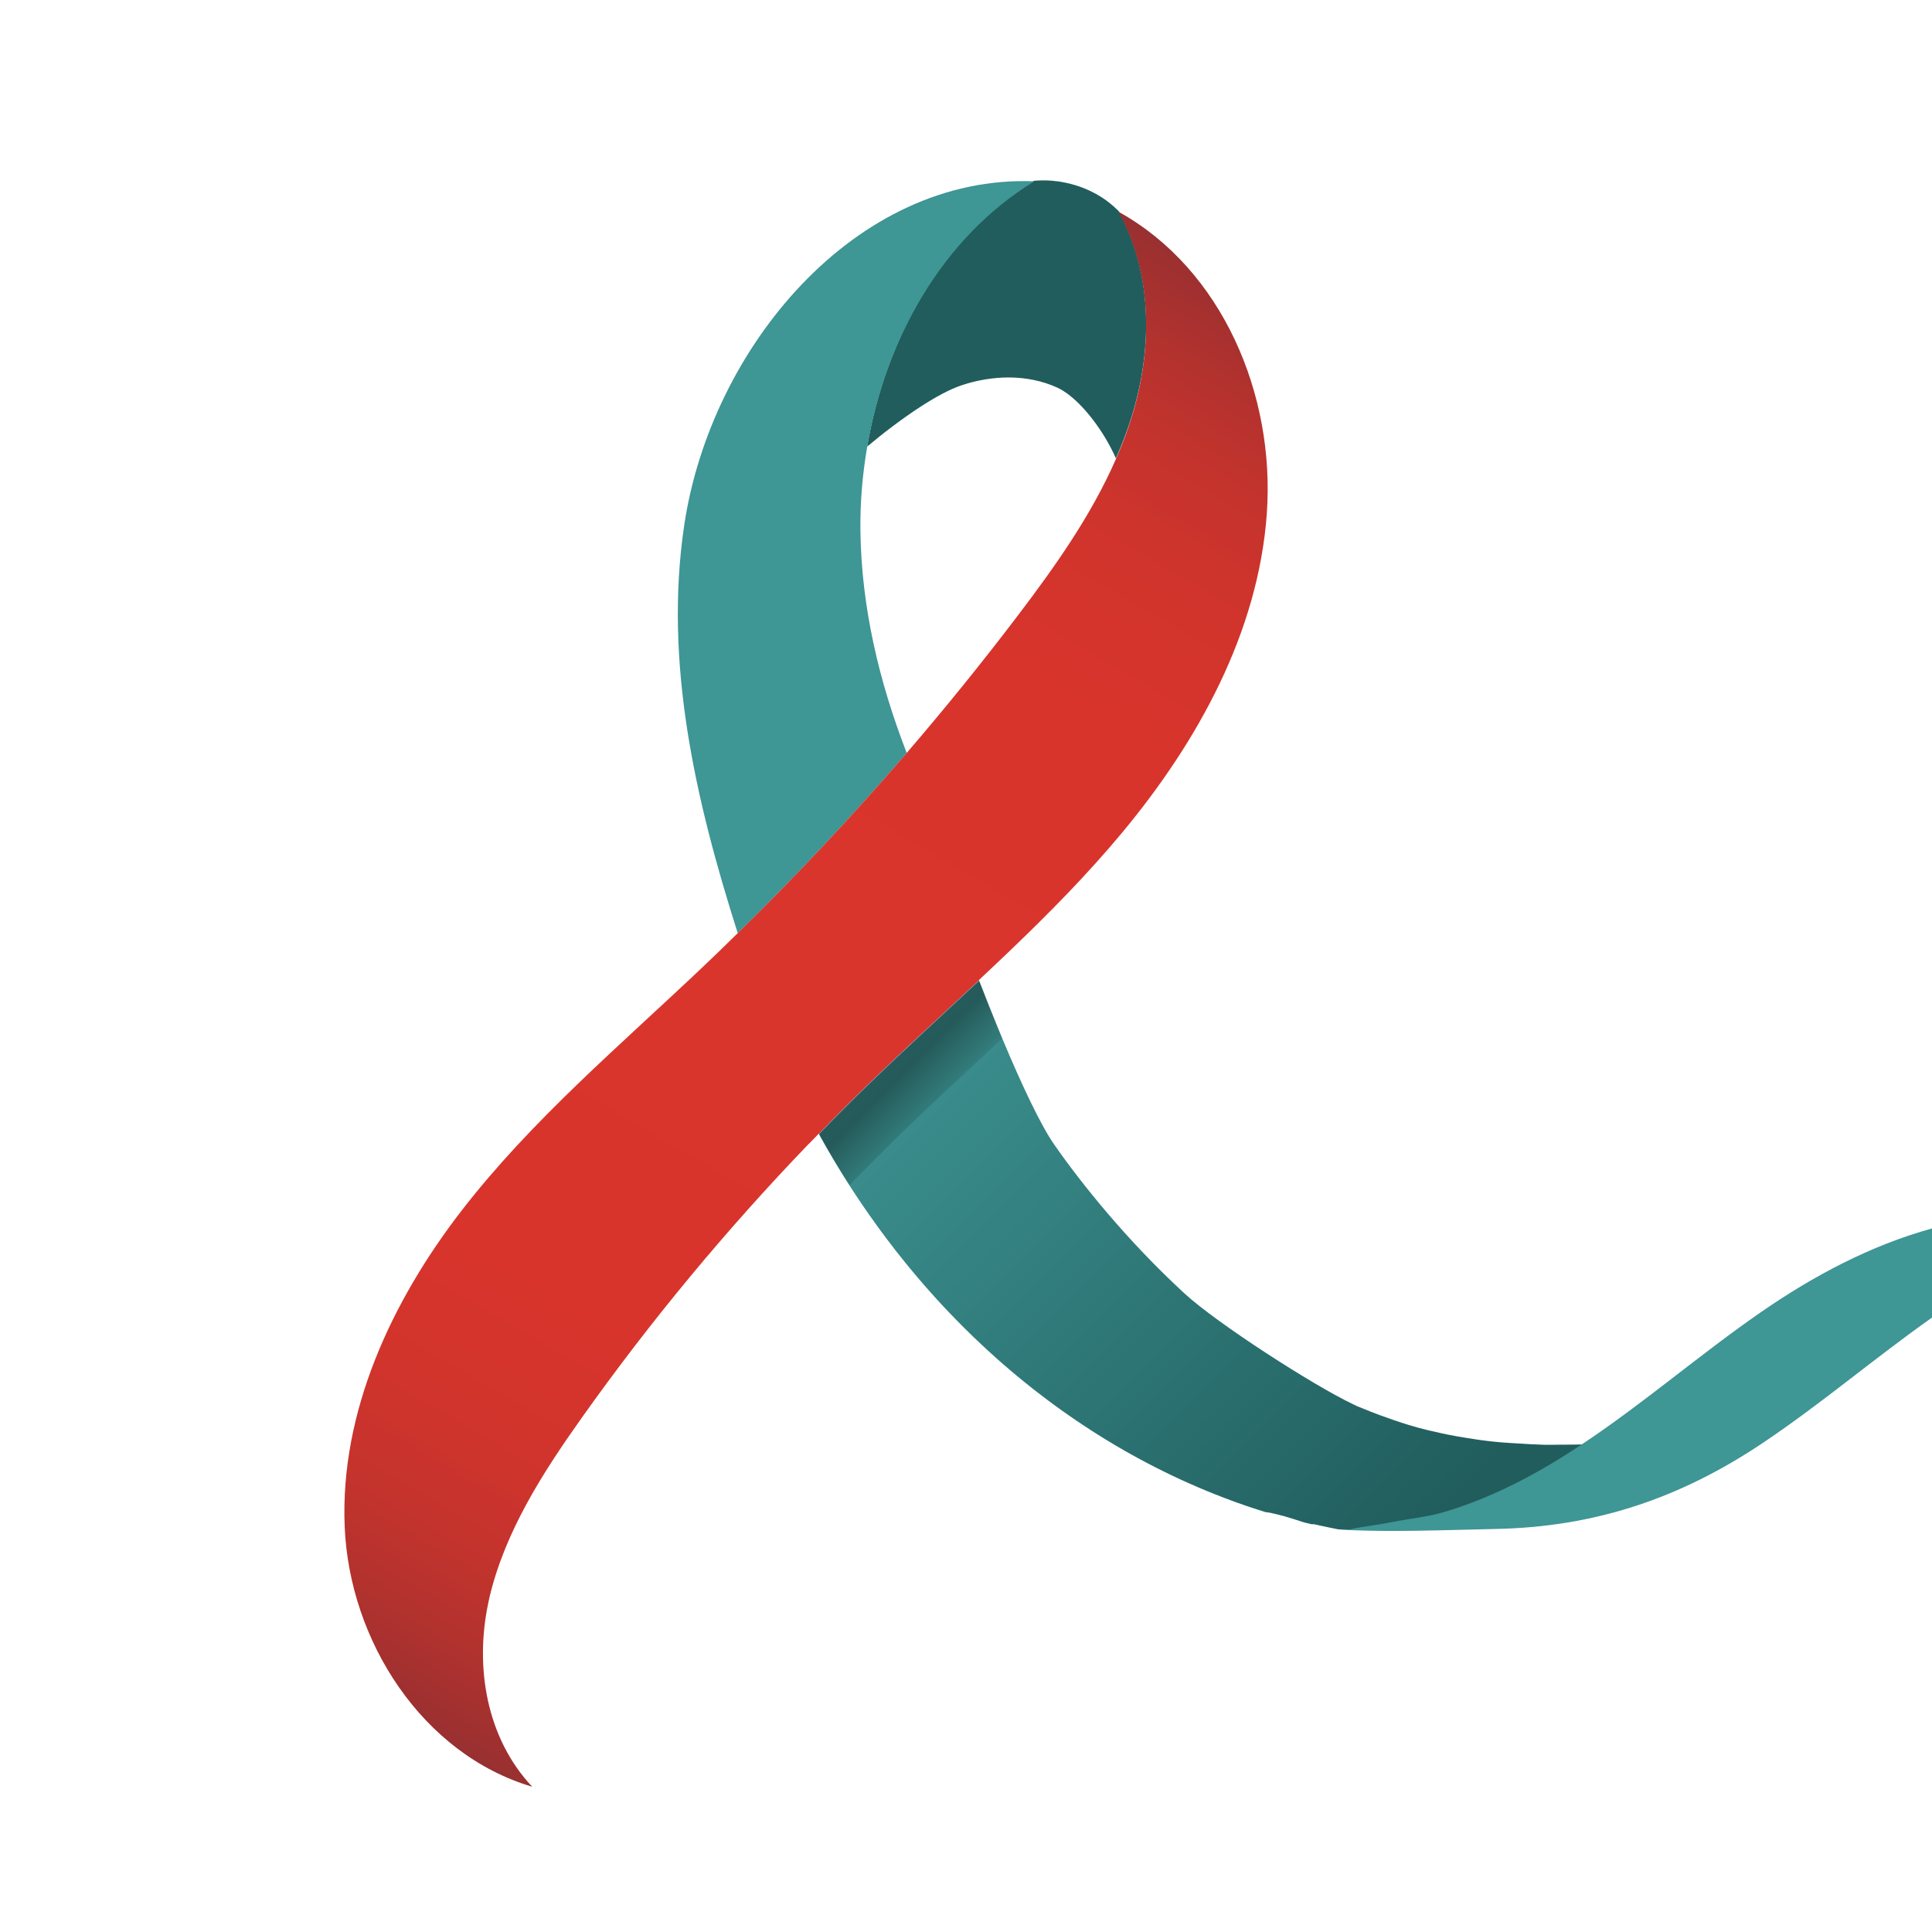 <?xml version="1.0" encoding="UTF-8"?><svg id="Layer_1" xmlns="http://www.w3.org/2000/svg" xmlns:xlink="http://www.w3.org/1999/xlink" viewBox="0 0 888 888"><defs><style>.cls-1{fill:url(#linear-gradient);}.cls-2{fill:#e9498b;}.cls-3{fill:#215d5d;}.cls-4{fill:#3e9695;}.cls-5{fill:url(#linear-gradient-2);}.cls-6{fill:url(#linear-gradient-3);opacity:.49;}</style><linearGradient id="linear-gradient" x1="402.09" y1="445.25" x2="656.67" y2="699.82" gradientUnits="userSpaceOnUse"><stop offset="0" stop-color="#3e9695"/><stop offset="1" stop-color="#215d5d"/></linearGradient><linearGradient id="linear-gradient-2" x1="563.78" y1="125.98" x2="181.49" y2="788.13" gradientUnits="userSpaceOnUse"><stop offset="0" stop-color="#973031"/><stop offset=".01" stop-color="#9e3030"/><stop offset=".06" stop-color="#b4322e"/><stop offset=".11" stop-color="#c5332d"/><stop offset=".18" stop-color="#d1342c"/><stop offset=".27" stop-color="#d8342c"/><stop offset=".51" stop-color="#da352c"/><stop offset=".73" stop-color="#d8342c"/><stop offset=".82" stop-color="#d1342c"/><stop offset=".89" stop-color="#c4332d"/><stop offset=".94" stop-color="#b3322e"/><stop offset=".99" stop-color="#9d3030"/><stop offset="1" stop-color="#973031"/></linearGradient><linearGradient id="linear-gradient-3" x1="409.88" y1="487.24" x2="430.29" y2="507.65" gradientUnits="userSpaceOnUse"><stop offset=".27" stop-color="#000" stop-opacity=".75"/><stop offset="1" stop-color="#000" stop-opacity=".2"/></linearGradient></defs><path class="cls-1" d="m743.78,662.91c-.23.17-.42.31-.51.37-1.31.91-2.65,1.77-4.01,2.59-2.55,1.56-5.18,3-7.85,4.38-11.6,5.99-21.45,10.41-32.97,14.69-12.91,4.8-26.11,8.84-39.48,12.11-13.22,3.24-26.34,6.37-39.37,6.12-1.56-.03-3.03-.12-4.46-.25h-.05c-.9-.18-1.79-.35-2.68-.54-.83-.16-1.68-.34-2.51-.51-1.07-.22-2.14-.44-3.2-.68-.93-.2-1.87-.41-2.79-.63h-1.12c-1.08-.25-2.15-.51-3.21-.77-.03,0-.04-.02-.07-.02-.4-.13-.79-.25-1.2-.38-5.25-1.73-10.44-3.35-15.8-4.31h-.57c-.06-.02-.14-.05-.2-.06-1.28-.39-2.57-.79-3.83-1.21-1.05-.34-2.1-.68-3.14-1.03-.59-.19-1.2-.39-1.79-.6-.41-.14-.82-.28-1.23-.43-.93-.31-1.87-.64-2.8-.98-.97-.35-1.93-.69-2.88-1.05-.1-.03-.19-.06-.28-.11-.99-.36-1.97-.72-2.95-1.1-.62-.23-1.25-.47-1.87-.72-.84-.32-1.67-.65-2.51-.99-1.11-.43-2.23-.89-3.33-1.34-.82-.33-1.64-.67-2.46-1.02-.79-.33-1.57-.66-2.35-1-1.86-.79-3.72-1.62-5.57-2.46-.75-.33-1.5-.68-2.25-1.01-1.3-.59-2.58-1.21-3.87-1.82-2.53-1.21-5.04-2.45-7.53-3.72-1.26-.64-2.51-1.29-3.76-1.94-.89-.47-1.78-.93-2.67-1.42-.63-.33-1.25-.67-1.87-1.01-1.05-.56-2.09-1.14-3.13-1.73-.85-.47-1.69-.95-2.53-1.42-.62-.36-1.25-.71-1.87-1.08-.7-.4-1.4-.81-2.09-1.22-.41-.24-.82-.47-1.22-.72-.9-.54-1.8-1.08-2.69-1.63-.33-.19-.66-.38-.98-.59-.86-.52-1.71-1.04-2.56-1.58-.38-.23-.77-.47-1.15-.72-.95-.59-1.9-1.2-2.85-1.81-1.36-.87-2.71-1.75-4.06-2.66-2.18-1.44-4.35-2.91-6.49-4.41-2.34-1.62-4.67-3.29-6.97-4.98-.89-.66-1.78-1.31-2.67-1.98-1.47-1.09-2.93-2.2-4.37-3.33-.79-.6-1.58-1.21-2.36-1.83-.41-.31-.81-.63-1.21-.96-.91-.72-1.83-1.46-2.74-2.2-.09-.06-.18-.14-.26-.21-1.07-.87-2.14-1.74-3.2-2.63,0,0-.02,0-.03-.02-1.08-.89-2.15-1.79-3.21-2.7-.05-.04-.1-.08-.15-.13-1.06-.89-2.11-1.81-3.16-2.72-1.02-.89-2.04-1.78-3.05-2.68-1.43-1.28-2.86-2.57-4.26-3.87-.76-.69-1.51-1.39-2.25-2.09-5.36-5.01-10.58-10.21-15.67-15.57-.89-.93-1.76-1.86-2.63-2.8-.92-.99-1.83-1.97-2.73-2.97-.14-.15-.27-.3-.41-.45-.84-.93-1.68-1.87-2.51-2.81-.17-.17-.33-.36-.49-.55-.6-.68-1.21-1.37-1.81-2.05-.59-.68-1.19-1.36-1.76-2.04-.44-.49-.87-1-1.29-1.5-.58-.67-1.14-1.33-1.7-2.01-.85-1-1.69-2.02-2.52-3.04-.58-.7-1.16-1.41-1.73-2.11-5.65-6.96-11.07-14.14-16.27-21.55-.51-.72-1.01-1.44-1.51-2.16-1.64-2.36-3.26-4.75-4.85-7.17-.63-.94-1.25-1.88-1.86-2.83-.18-.28-.37-.58-.57-.88-.14-.21-.26-.41-.39-.62-.45-.68-.88-1.37-1.31-2.05-.32-.49-.64-1-.95-1.5-.08-.12-.16-.25-.24-.37-.31-.5-.62-1-.93-1.51-.5-.79-.99-1.59-1.47-2.38-.75-1.22-1.5-2.46-2.23-3.69-.58-.95-1.14-1.92-1.7-2.88-.47-.8-.94-1.61-1.41-2.42-.58-1-1.16-2.02-1.73-3.04-.74-1.3-1.46-2.6-2.18-3.91,7.65-7.89,15.4-15.68,23.3-23.33,16.51-15.97,33.5-31.46,50.28-47.17,2.95,7.63,5.96,15.16,8.94,22.39.6,1.47,1.21,2.92,1.82,4.36,8.99,21.47,17.62,39.69,23.74,48.47,12.46,17.91,33.5,44.2,59.99,68.55,14.86,13.67,59.09,42.17,77.32,50.81,1.52.72,2.04.99,2.19,1.06,0-.02.28.06,2.06.8,2.65,1.1,5.31,2.15,8.01,3.15,4.46,1.66,8.96,3.2,13.51,4.59,0,0,2.32.67,3.93,1.14.04.02.05.02.05,0,.05.02.11.04.16.05.02,0,.04,0,.05.02,1.63.41,4.12,1.06,4.12,1.06,4.58,1.1,9.18,2.13,13.82,2.93,2.46.43,7.39,1.23,9.85,1.58,4.61.66,9.25,1.13,13.89,1.43,4.9.31,14.72.97,19.63.87,1.47-.03,3.18-.05,5.05-.06.53,0,.8,0,1.34,0,3.25-.02,6.89-.05,10.57-.16,2.36-.07,4.74-.17,7.04-.32.63-.04,1.26-.08,1.88-.14.67-.05,1.33-.11,1.98-.17.55-.05,1.1-.11,1.62-.17.42-.05.82-.09,1.22-.14Z"/><path class="cls-3" d="m518.98,195.07c-1.78,5.31-3.84,10.51-6.08,15.63-1.44-3.31-3.22-6.69-5.22-9.97-6.15-10.08-14.43-19.26-21.85-22.63-13.63-6.18-29.66-5.75-43.86-1.01-5.37,1.79-11.82,5.31-18.39,9.54-8.99,5.78-18.17,12.88-25.03,18.65,8.42-49.49,34.31-96.22,76.72-122.21h.05c2.73-.19,5.5-.23,8.29,0,8.05.7,15.96,3.25,22.75,7.62,2.63,1.68,5.01,3.63,7.2,5.75.24.23.47.47.71.7,16.17,29.73,15.52,65.82,4.72,97.91Z"/><path class="cls-4" d="m395.47,243.85c-.16-12.73.91-25.56,3.07-38.22,8.42-49.5,34.31-96.22,76.72-122.21.05-.03.09-.06.13-.09-82.28-3.22-148.71,76.54-160.89,157.98-9.43,63.07,5.04,126.2,24.59,187.61,27.03-26.51,52.97-54.14,77.66-82.84-12.73-32.82-20.85-67.1-21.28-102.22Z"/><path class="cls-2" d="m419,352.39c-21.29,20.39-69.43,92.37-64,111.08,2.27,7.8,4.89,18.4,8.54,32.29,2.28,8.67,4.96,18.62,8.2,29.98,1.53-1.59,3.06-3.17,4.59-4.75h0c7.65-7.9,15.41-15.7,23.31-23.34,2.07-2,4.14-3.99,6.22-5.97,4.15-3.97,8.34-7.91,12.53-11.84,10.49-9.82,21.07-19.56,31.56-29.39-16.75-43.3-31.79-89.48-30.95-98.06Z"/><path class="cls-5" d="m582.27,236.01c-3.88,54.4-31.57,104.66-66.43,146.6-16.03,19.28-33.62,37.11-51.74,54.45-4.69,4.49-9.41,8.94-14.15,13.38-16.79,15.72-33.8,31.22-50.31,47.2-7.9,7.65-15.66,15.45-23.31,23.34-1.53,1.58-3.06,3.16-4.59,4.75-37.75,39.26-72.64,81.27-104.17,125.67-18.11,25.49-35.44,52.46-42.63,82.91-.18.79-.33,1.61-.5,2.4-6.34,29.76-.73,62.25,20.08,84.42.03.04.05.06.09.1-50.47-14.92-84.05-67.04-86.19-119.62-2.15-52.58,21.47-103.39,53.63-145.04,32.17-41.64,72.73-75.86,110.91-112.07,5.43-5.14,10.79-10.36,16.12-15.6,27.03-26.5,52.97-54.13,77.66-82.83,17.69-20.56,34.76-41.66,51.16-63.26,17.12-22.53,33.68-45.96,44.98-71.77,2.25-5.12,4.3-10.32,6.08-15.63,10.8-32.09,11.45-68.18-4.72-97.91-.02-.04-.04-.08-.05-.12,47.69,26.44,71.96,84.22,68.07,138.63Z"/><path class="cls-6" d="m460.72,477.22c-15.22,14.2-30.56,28.27-45.51,42.72-7.9,7.65-15.66,15.45-23.31,23.34-.48.48-.94.97-1.41,1.46-.45-.68-.88-1.37-1.32-2.06-.32-.49-.64-1-.95-1.5-.08-.12-.16-.25-.24-.37-.31-.5-.62-1-.93-1.51-.5-.79-.99-1.59-1.47-2.38-.75-1.22-1.5-2.46-2.23-3.69-.58-.95-1.14-1.92-1.7-2.88-.48-.8-.94-1.61-1.41-2.42-.58-1-1.16-2.02-1.74-3.04-.74-1.3-1.46-2.6-2.18-3.91,7.65-7.89,15.41-15.69,23.31-23.34,16.52-15.98,33.52-31.48,50.31-47.2,2.95,7.64,5.96,15.17,8.94,22.41.6,1.47,1.21,2.92,1.82,4.37Z"/><path class="cls-4" d="m809.31,603.14c24.41-16.88,50.52-30.72,78.69-38.51v40.97c-26.49,18.69-51.21,39.86-78.18,57.89-37.61,25.12-76.55,38.28-121.84,39.25-16.27.34-32.98.97-49.71.91-1.02,0-2.05,0-3.08-.02-1.78-.01-3.56-.03-5.34-.07-1.59-.03-3.18-.06-4.76-.12-.34,0-.69-.02-1.04-.03-1.33-.04-2.66-.09-3.98-.14-.28-.01-.58-.03-.86-.04.09-.02.18-.04.27-.06,1.09-.26,2.18-.51,3.28-.72,3.89-.75,7.82-1.25,11.73-1.89,3.84-.62,7.64-1.47,11.49-2.08,3.69-.59,7.47-1.15,11.17-1.9,3.74-.75,7.39-1.8,11.01-2.98,2.56-.83,5.1-1.72,7.62-2.67.07-.02.15-.05.22-.08,6.88-2.59,13.6-5.57,20.18-8.86,5.52-2.77,10.94-5.75,16.25-8.9,4.93-2.93,9.76-5.99,14.52-9.15,28.42-18.87,54.3-41.38,82.36-60.8Z"/></svg>
